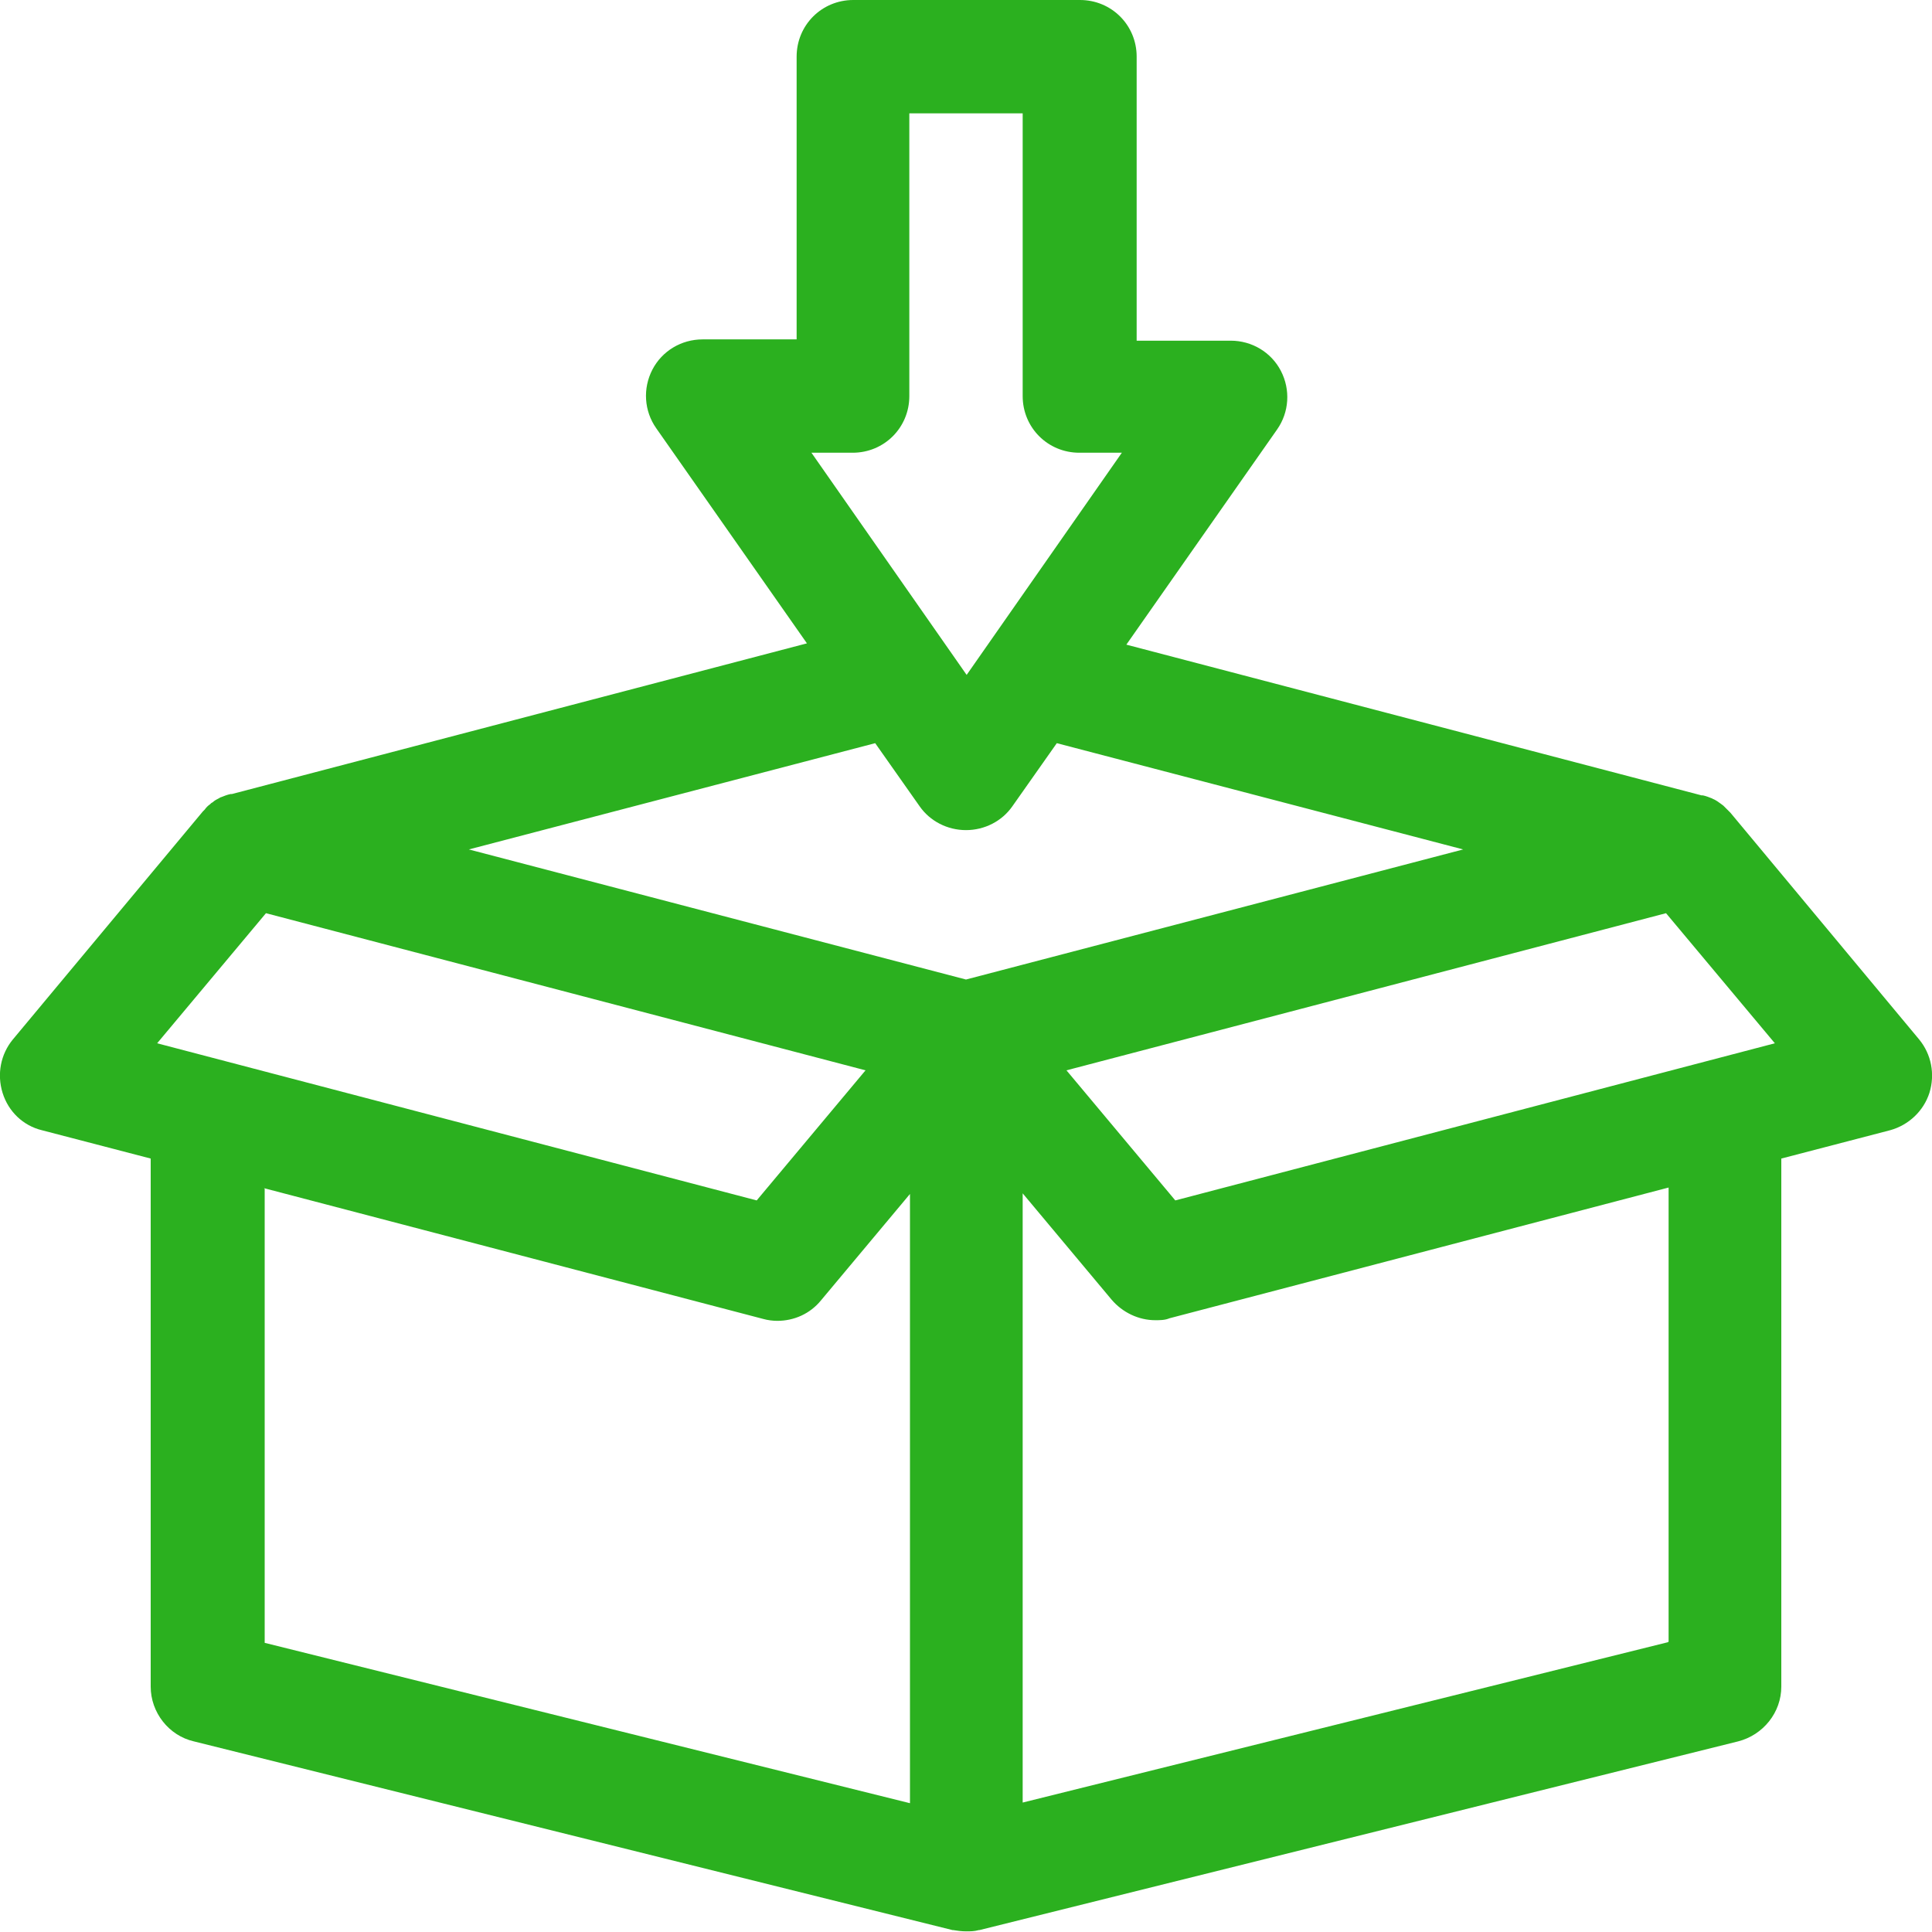 <?xml version="1.0" encoding="UTF-8"?>
<svg id="_圖層_1" data-name="圖層_1" xmlns="http://www.w3.org/2000/svg" viewBox="0 0 30 30">
  <defs>
    <style>
      .cls-1 {
        fill: #2bb01f;
      }
    </style>
  </defs>
  <path class="cls-1" d="M29.8,16.14l-2.93-3.52s0,0,0,0c0,0-.02-.02-.03-.03-.03-.03-.05-.05-.08-.08-.01-.01-.03-.02-.04-.03-.04-.03-.07-.05-.11-.07,0,0-.01,0-.02-.01-.05-.02-.1-.04-.15-.05,0,0-.01,0-.02,0l-8.93-2.34,2.34-3.34c.19-.27.21-.62.06-.91-.15-.29-.45-.47-.78-.47h-1.46V.88c0-.49-.39-.88-.88-.88h-3.52c-.49,0-.88.39-.88.88v4.39h-1.46c-.33,0-.63.18-.78.47-.15.29-.13.64.06.91l2.34,3.34-8.93,2.34s-.01,0-.02,0c-.05.01-.1.03-.15.05,0,0-.01,0-.02.01-.04.02-.08.04-.11.07-.01,0-.03.02-.04.03-.03.02-.06.05-.08.08,0,0-.02.02-.03.03,0,0,0,0,0,0L.2,16.14c-.19.23-.25.54-.16.83.09.29.32.51.61.58l1.69.44v8.2c0,.4.28.76.67.85l11.78,2.93s0,0,.01,0c.06.01.13.02.2.02s.13,0,.2-.02c0,0,0,0,.01,0l11.78-2.93c.39-.1.67-.45.67-.85v-8.2l1.69-.44c.29-.08.52-.3.61-.58.09-.29.03-.6-.16-.83ZM18.25,18.64l-1.69-2.02,9.31-2.44,1.69,2.02-9.31,2.44ZM13.24,7.03c.49,0,.88-.39.88-.88V1.76h1.76v4.39c0,.49.39.88.88.88h.66l-2.41,3.45-2.41-3.45h.66ZM14.28,12.52c.16.23.43.37.72.37s.56-.14.72-.37l.69-.98,6.31,1.65-7.72,2.02-7.72-2.02,6.31-1.65.69.98ZM4.13,14.18l9.31,2.44-1.69,2.02-9.31-2.44,1.69-2.02ZM4.1,18.45l7.75,2.03c.07.02.15.03.22.03.26,0,.51-.11.68-.32l1.38-1.65v9.46l-10.02-2.49v-7.05ZM25.9,25.5l-10.02,2.49v-9.46l1.38,1.65c.17.2.42.32.68.32.07,0,.15,0,.22-.03l7.75-2.03v7.05Z"/>
</svg>